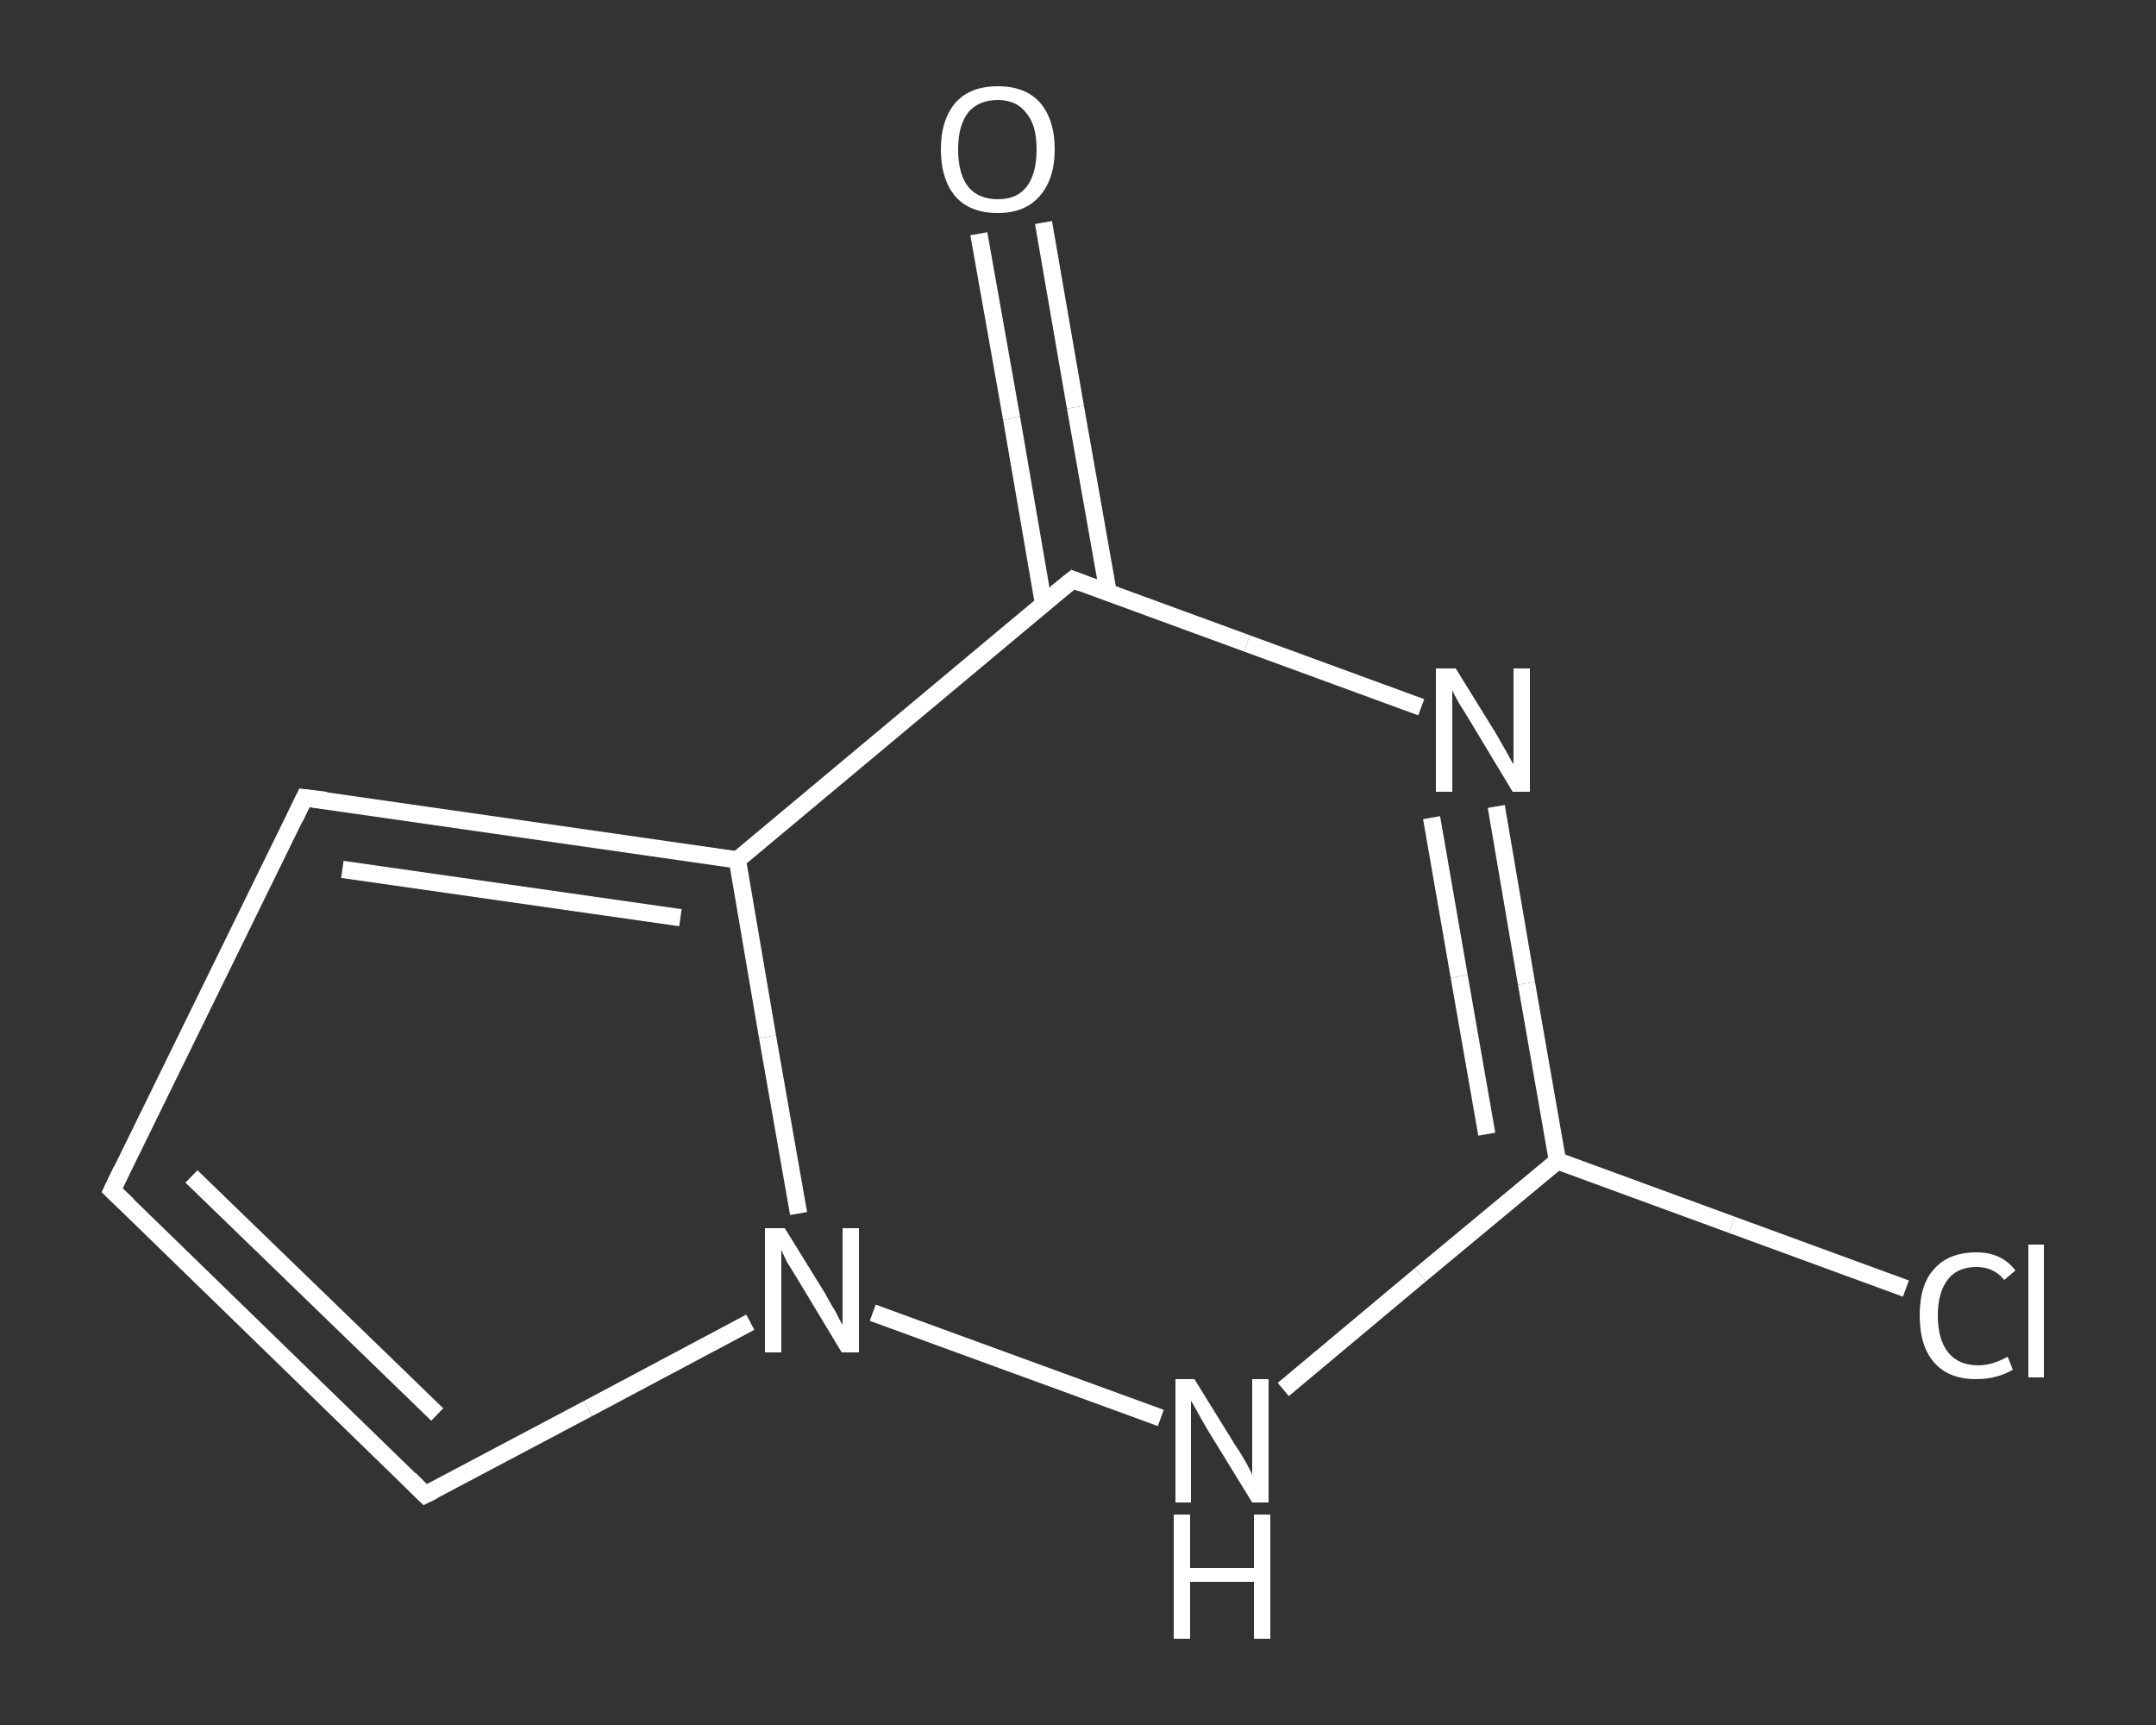 <?xml version='1.0' encoding='iso-8859-1'?>
<svg version='1.1' baseProfile='full'
              xmlns='http://www.w3.org/2000/svg'
                      xmlns:rdkit='http://www.rdkit.org/xml'
                      xmlns:xlink='http://www.w3.org/1999/xlink'
                  xml:space='preserve'
width='250px' height='200px' viewBox='0 0 250 200'>
<rect x="0" y="0" width="250" height="200" fill="#333333" stroke="none"/>
<!-- END OF HEADER -->
<rect style='opacity:1.0;fill:transparent;stroke:none' width='250.0' height='200.0' x='0.0' y='0.0'> </rect>
<path class='bond-0 atom-0 atom-1' d='M 121.0,25.8 L 124.7,47.2' style='fill:none;fill-rule:evenodd;stroke:#FFFFFF;stroke-width:2.0px;stroke-linecap:butt;stroke-linejoin:miter;stroke-opacity:1' />
<path class='bond-0 atom-0 atom-1' d='M 124.7,47.2 L 128.5,68.7' style='fill:none;fill-rule:evenodd;stroke:#FFFFFF;stroke-width:2.0px;stroke-linecap:butt;stroke-linejoin:miter;stroke-opacity:1' />
<path class='bond-0 atom-0 atom-1' d='M 113.5,27.1 L 117.3,48.5' style='fill:none;fill-rule:evenodd;stroke:#FFFFFF;stroke-width:2.0px;stroke-linecap:butt;stroke-linejoin:miter;stroke-opacity:1' />
<path class='bond-0 atom-0 atom-1' d='M 117.3,48.5 L 121.0,70.0' style='fill:none;fill-rule:evenodd;stroke:#FFFFFF;stroke-width:2.0px;stroke-linecap:butt;stroke-linejoin:miter;stroke-opacity:1' />
<path class='bond-1 atom-1 atom-2' d='M 124.4,67.2 L 144.6,74.6' style='fill:none;fill-rule:evenodd;stroke:#FFFFFF;stroke-width:2.0px;stroke-linecap:butt;stroke-linejoin:miter;stroke-opacity:1' />
<path class='bond-1 atom-1 atom-2' d='M 144.6,74.6 L 164.8,82.0' style='fill:none;fill-rule:evenodd;stroke:#FFFFFF;stroke-width:2.0px;stroke-linecap:butt;stroke-linejoin:miter;stroke-opacity:1' />
<path class='bond-2 atom-2 atom-3' d='M 173.5,93.5 L 177.0,114.0' style='fill:none;fill-rule:evenodd;stroke:#FFFFFF;stroke-width:2.0px;stroke-linecap:butt;stroke-linejoin:miter;stroke-opacity:1' />
<path class='bond-2 atom-2 atom-3' d='M 177.0,114.0 L 180.6,134.6' style='fill:none;fill-rule:evenodd;stroke:#FFFFFF;stroke-width:2.0px;stroke-linecap:butt;stroke-linejoin:miter;stroke-opacity:1' />
<path class='bond-2 atom-2 atom-3' d='M 166.0,94.8 L 169.2,113.2' style='fill:none;fill-rule:evenodd;stroke:#FFFFFF;stroke-width:2.0px;stroke-linecap:butt;stroke-linejoin:miter;stroke-opacity:1' />
<path class='bond-2 atom-2 atom-3' d='M 169.2,113.2 L 172.4,131.5' style='fill:none;fill-rule:evenodd;stroke:#FFFFFF;stroke-width:2.0px;stroke-linecap:butt;stroke-linejoin:miter;stroke-opacity:1' />
<path class='bond-3 atom-3 atom-4' d='M 180.6,134.6 L 200.8,142.0' style='fill:none;fill-rule:evenodd;stroke:#FFFFFF;stroke-width:2.0px;stroke-linecap:butt;stroke-linejoin:miter;stroke-opacity:1' />
<path class='bond-3 atom-3 atom-4' d='M 200.8,142.0 L 221.0,149.4' style='fill:none;fill-rule:evenodd;stroke:#FFFFFF;stroke-width:2.0px;stroke-linecap:butt;stroke-linejoin:miter;stroke-opacity:1' />
<path class='bond-4 atom-3 atom-5' d='M 180.6,134.6 L 164.7,147.8' style='fill:none;fill-rule:evenodd;stroke:#FFFFFF;stroke-width:2.0px;stroke-linecap:butt;stroke-linejoin:miter;stroke-opacity:1' />
<path class='bond-4 atom-3 atom-5' d='M 164.7,147.8 L 148.8,161.1' style='fill:none;fill-rule:evenodd;stroke:#FFFFFF;stroke-width:2.0px;stroke-linecap:butt;stroke-linejoin:miter;stroke-opacity:1' />
<path class='bond-5 atom-5 atom-6' d='M 134.6,164.4 L 101.2,152.2' style='fill:none;fill-rule:evenodd;stroke:#FFFFFF;stroke-width:2.0px;stroke-linecap:butt;stroke-linejoin:miter;stroke-opacity:1' />
<path class='bond-6 atom-6 atom-7' d='M 87.0,153.3 L 68.2,163.3' style='fill:none;fill-rule:evenodd;stroke:#FFFFFF;stroke-width:2.0px;stroke-linecap:butt;stroke-linejoin:miter;stroke-opacity:1' />
<path class='bond-6 atom-6 atom-7' d='M 68.2,163.3 L 49.3,173.3' style='fill:none;fill-rule:evenodd;stroke:#FFFFFF;stroke-width:2.0px;stroke-linecap:butt;stroke-linejoin:miter;stroke-opacity:1' />
<path class='bond-7 atom-7 atom-8' d='M 49.3,173.3 L 13.0,138.0' style='fill:none;fill-rule:evenodd;stroke:#FFFFFF;stroke-width:2.0px;stroke-linecap:butt;stroke-linejoin:miter;stroke-opacity:1' />
<path class='bond-7 atom-7 atom-8' d='M 50.7,164.0 L 22.2,136.4' style='fill:none;fill-rule:evenodd;stroke:#FFFFFF;stroke-width:2.0px;stroke-linecap:butt;stroke-linejoin:miter;stroke-opacity:1' />
<path class='bond-8 atom-8 atom-9' d='M 13.0,138.0 L 35.3,92.5' style='fill:none;fill-rule:evenodd;stroke:#FFFFFF;stroke-width:2.0px;stroke-linecap:butt;stroke-linejoin:miter;stroke-opacity:1' />
<path class='bond-9 atom-9 atom-10' d='M 35.3,92.5 L 85.5,99.7' style='fill:none;fill-rule:evenodd;stroke:#FFFFFF;stroke-width:2.0px;stroke-linecap:butt;stroke-linejoin:miter;stroke-opacity:1' />
<path class='bond-9 atom-9 atom-10' d='M 39.7,100.8 L 78.9,106.4' style='fill:none;fill-rule:evenodd;stroke:#FFFFFF;stroke-width:2.0px;stroke-linecap:butt;stroke-linejoin:miter;stroke-opacity:1' />
<path class='bond-10 atom-10 atom-1' d='M 85.5,99.7 L 124.4,67.2' style='fill:none;fill-rule:evenodd;stroke:#FFFFFF;stroke-width:2.0px;stroke-linecap:butt;stroke-linejoin:miter;stroke-opacity:1' />
<path class='bond-11 atom-10 atom-6' d='M 85.5,99.7 L 89.0,120.2' style='fill:none;fill-rule:evenodd;stroke:#FFFFFF;stroke-width:2.0px;stroke-linecap:butt;stroke-linejoin:miter;stroke-opacity:1' />
<path class='bond-11 atom-10 atom-6' d='M 89.0,120.2 L 92.6,140.7' style='fill:none;fill-rule:evenodd;stroke:#FFFFFF;stroke-width:2.0px;stroke-linecap:butt;stroke-linejoin:miter;stroke-opacity:1' />
<path d='M 125.4,67.6 L 124.4,67.2 L 122.4,68.8' style='fill:none;stroke:#FFFFFF;stroke-width:2.0px;stroke-linecap:butt;stroke-linejoin:miter;stroke-opacity:1;' />
<path d='M 50.3,172.8 L 49.3,173.3 L 47.5,171.5' style='fill:none;stroke:#FFFFFF;stroke-width:2.0px;stroke-linecap:butt;stroke-linejoin:miter;stroke-opacity:1;' />
<path d='M 14.8,139.7 L 13.0,138.0 L 14.1,135.7' style='fill:none;stroke:#FFFFFF;stroke-width:2.0px;stroke-linecap:butt;stroke-linejoin:miter;stroke-opacity:1;' />
<path d='M 34.2,94.8 L 35.3,92.5 L 37.8,92.8' style='fill:none;stroke:#FFFFFF;stroke-width:2.0px;stroke-linecap:butt;stroke-linejoin:miter;stroke-opacity:1;' />
<path class='atom-0' d='M 109.1 17.3
Q 109.1 13.9, 110.8 11.9
Q 112.5 10.0, 115.7 10.0
Q 118.9 10.0, 120.6 11.9
Q 122.3 13.9, 122.3 17.3
Q 122.3 20.8, 120.5 22.8
Q 118.8 24.7, 115.7 24.7
Q 112.5 24.7, 110.8 22.8
Q 109.1 20.8, 109.1 17.3
M 115.7 23.1
Q 117.9 23.1, 119.0 21.7
Q 120.2 20.2, 120.2 17.3
Q 120.2 14.5, 119.0 13.1
Q 117.9 11.6, 115.7 11.6
Q 113.5 11.6, 112.3 13.0
Q 111.1 14.5, 111.1 17.3
Q 111.1 20.2, 112.3 21.7
Q 113.5 23.1, 115.7 23.1
' fill='#FFFFFF'/>
<path class='atom-2' d='M 168.8 77.5
L 173.5 85.1
Q 173.9 85.8, 174.7 87.2
Q 175.4 88.5, 175.5 88.6
L 175.5 77.5
L 177.4 77.5
L 177.4 91.8
L 175.4 91.8
L 170.4 83.5
Q 169.8 82.5, 169.1 81.4
Q 168.5 80.3, 168.4 80.0
L 168.4 91.8
L 166.5 91.8
L 166.5 77.5
L 168.8 77.5
' fill='#FFFFFF'/>
<path class='atom-4' d='M 222.6 152.5
Q 222.6 148.9, 224.3 147.1
Q 226.0 145.2, 229.2 145.2
Q 232.1 145.2, 233.7 147.3
L 232.4 148.4
Q 231.2 146.9, 229.2 146.9
Q 227.0 146.9, 225.9 148.3
Q 224.7 149.8, 224.7 152.5
Q 224.7 155.3, 225.9 156.8
Q 227.1 158.3, 229.4 158.3
Q 231.0 158.3, 232.8 157.3
L 233.4 158.8
Q 232.6 159.3, 231.5 159.6
Q 230.4 159.9, 229.1 159.9
Q 226.0 159.9, 224.3 158.0
Q 222.6 156.1, 222.6 152.5
' fill='#FFFFFF'/>
<path class='atom-4' d='M 235.2 144.3
L 237.0 144.3
L 237.0 159.7
L 235.2 159.7
L 235.2 144.3
' fill='#FFFFFF'/>
<path class='atom-5' d='M 138.5 159.9
L 143.2 167.5
Q 143.7 168.2, 144.5 169.6
Q 145.2 170.9, 145.2 171.0
L 145.2 159.9
L 147.1 159.9
L 147.1 174.2
L 145.2 174.2
L 140.1 165.9
Q 139.5 164.9, 138.9 163.8
Q 138.3 162.7, 138.1 162.4
L 138.1 174.2
L 136.3 174.2
L 136.3 159.9
L 138.5 159.9
' fill='#FFFFFF'/>
<path class='atom-5' d='M 136.1 175.6
L 138.0 175.6
L 138.0 181.8
L 145.4 181.8
L 145.4 175.6
L 147.3 175.6
L 147.3 190.0
L 145.4 190.0
L 145.4 183.4
L 138.0 183.4
L 138.0 190.0
L 136.1 190.0
L 136.1 175.6
' fill='#FFFFFF'/>
<path class='atom-6' d='M 91.0 142.4
L 95.7 150.0
Q 96.1 150.8, 96.9 152.1
Q 97.6 153.5, 97.7 153.6
L 97.7 142.4
L 99.6 142.4
L 99.6 156.8
L 97.6 156.8
L 92.6 148.5
Q 92.0 147.5, 91.3 146.4
Q 90.7 145.2, 90.6 144.9
L 90.6 156.8
L 88.7 156.8
L 88.7 142.4
L 91.0 142.4
' fill='#FFFFFF'/>
</svg>
